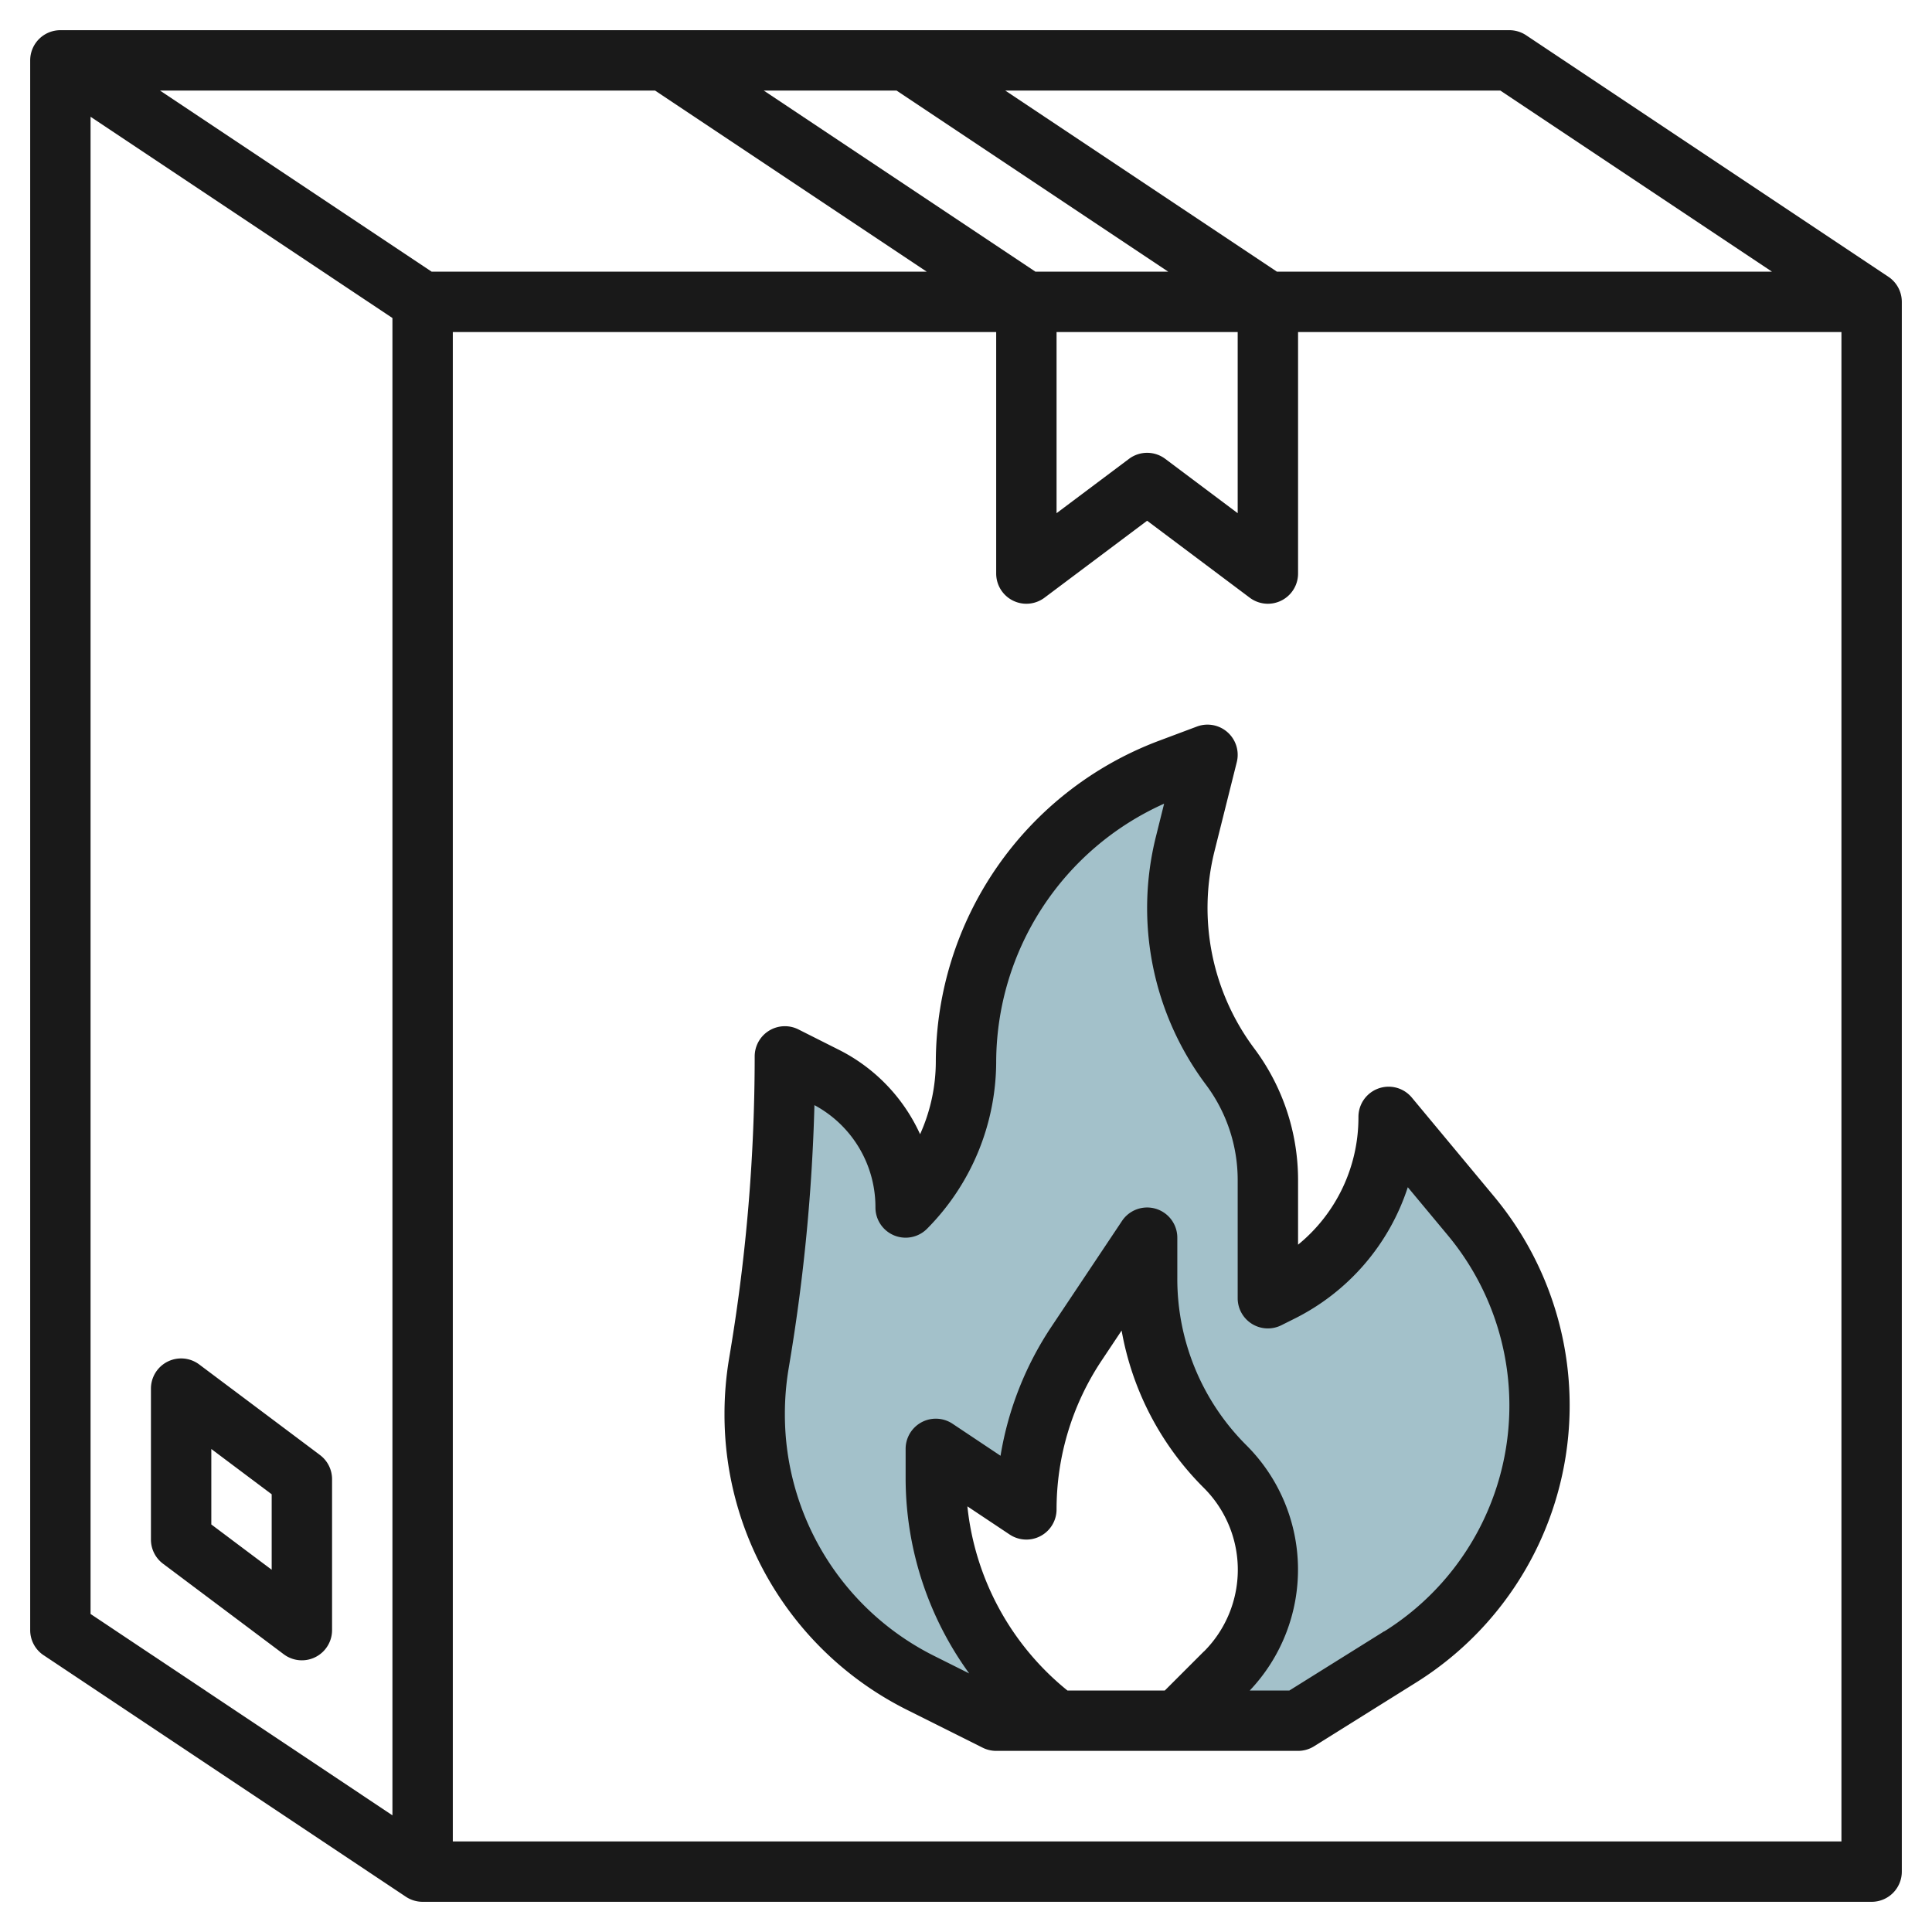<?xml version="1.0" encoding="UTF-8"?>
<svg xmlns="http://www.w3.org/2000/svg" id="Layer_3" data-name="Layer 3" viewBox="0 0 64 64" width="512" height="512"><path d="M48.723,40.268,46,37a6.472,6.472,0,0,1-3.578,5.789L42,43V39.079a6.238,6.238,0,0,0-1.247-3.742h0a8.761,8.761,0,0,1-1.491-7.384L40,25l-1.285.482A10.349,10.349,0,0,0,32,35.172,6.826,6.826,0,0,1,30,40a4.856,4.856,0,0,0-2.683-4.342L26,35a60.414,60.414,0,0,1-.822,9.932l-.042.253a9.987,9.987,0,0,0,5.386,10.576L33,57h2a10,10,0,0,1-4-8V48l3,2a9.907,9.907,0,0,1,1.664-5.5L38,41v1.343a8.828,8.828,0,0,0,2.586,6.243,4.828,4.828,0,0,1,0,6.828L39,57h4l3.384-2.115a9.822,9.822,0,0,0,2.339-14.617Z" style="fill:#a3c1ca"/><path d="M46.769,36.359A1,1,0,0,0,45,37a5.435,5.435,0,0,1-2,4.232V39.079a7.277,7.277,0,0,0-1.447-4.342A7.772,7.772,0,0,1,40.231,28.2l.739-2.953a1,1,0,0,0-1.321-1.179l-1.286.482A11.4,11.4,0,0,0,31,35.172a5.862,5.862,0,0,1-.521,2.4,5.834,5.834,0,0,0-2.715-2.809L26.447,34.1A1,1,0,0,0,25,35a59.571,59.571,0,0,1-.809,9.768l-.042.253A11.094,11.094,0,0,0,24,46.827a10.928,10.928,0,0,0,6.074,9.828l2.479,1.24A1,1,0,0,0,33,58H43a1,1,0,0,0,.53-.152l3.384-2.115a10.823,10.823,0,0,0,2.578-16.1Zm-6.89,18.348L38.586,56H35.36a9.045,9.045,0,0,1-3.314-6.1l1.4.933A1,1,0,0,0,35,50a8.886,8.886,0,0,1,1.5-4.941l.655-.983a9.754,9.754,0,0,0,2.728,5.217,3.829,3.829,0,0,1,0,5.414Zm5.975-.669L42.713,56H41.4a5.817,5.817,0,0,0-.109-8.121A7.777,7.777,0,0,1,39,42.343V41a1,1,0,0,0-1.832-.555l-2.336,3.5a10.884,10.884,0,0,0-1.688,4.279l-1.589-1.06A1,1,0,0,0,30,48v1a11.032,11.032,0,0,0,2.106,6.435l-1.137-.569A8.94,8.94,0,0,1,26,46.827a9.078,9.078,0,0,1,.122-1.478l.042-.253a61.71,61.71,0,0,0,.815-8.487A3.833,3.833,0,0,1,29,40a1,1,0,0,0,1.707.707A7.883,7.883,0,0,0,33,35.172a9.4,9.4,0,0,1,5.563-8.549l-.271,1.088a9.76,9.76,0,0,0,1.661,8.227A5.265,5.265,0,0,1,41,39.079V43a1,1,0,0,0,1.447.9l.422-.211a7.435,7.435,0,0,0,3.766-4.361l1.32,1.586a8.822,8.822,0,0,1-2.1,13.129Z" style="fill:#191919"/><path d="M62.555,9.168l-12-8A1.006,1.006,0,0,0,50,1H2A1,1,0,0,0,1,2V54a1,1,0,0,0,.445.832l12,8A1.006,1.006,0,0,0,14,63H62a1,1,0,0,0,1-1V10A1,1,0,0,0,62.555,9.168ZM58.7,9H42.3l-9-6H49.7ZM14.3,9l-9-6H21.7l9,6Zm20,0-9-6H29.7l9,6Zm.7,2h6v6l-2.4-1.8a1,1,0,0,0-1.2,0L35,17ZM3,3.868l10,6.667v49.6L3,53.465ZM15,61V11H33v8a1,1,0,0,0,1.6.8L38,17.25l3.4,2.55a1,1,0,0,0,.6.2,1,1,0,0,0,1-1V11H61V61Z" style="fill:#191919"/><path d="M10.6,48.2l-4-3A1,1,0,0,0,5,46v5a1,1,0,0,0,.4.8l4,3a1,1,0,0,0,.6.2,1,1,0,0,0,1-1V49A1,1,0,0,0,10.6,48.2ZM9,52,7,50.5V48l2,1.5Z" style="fill:#191919"/></svg>
